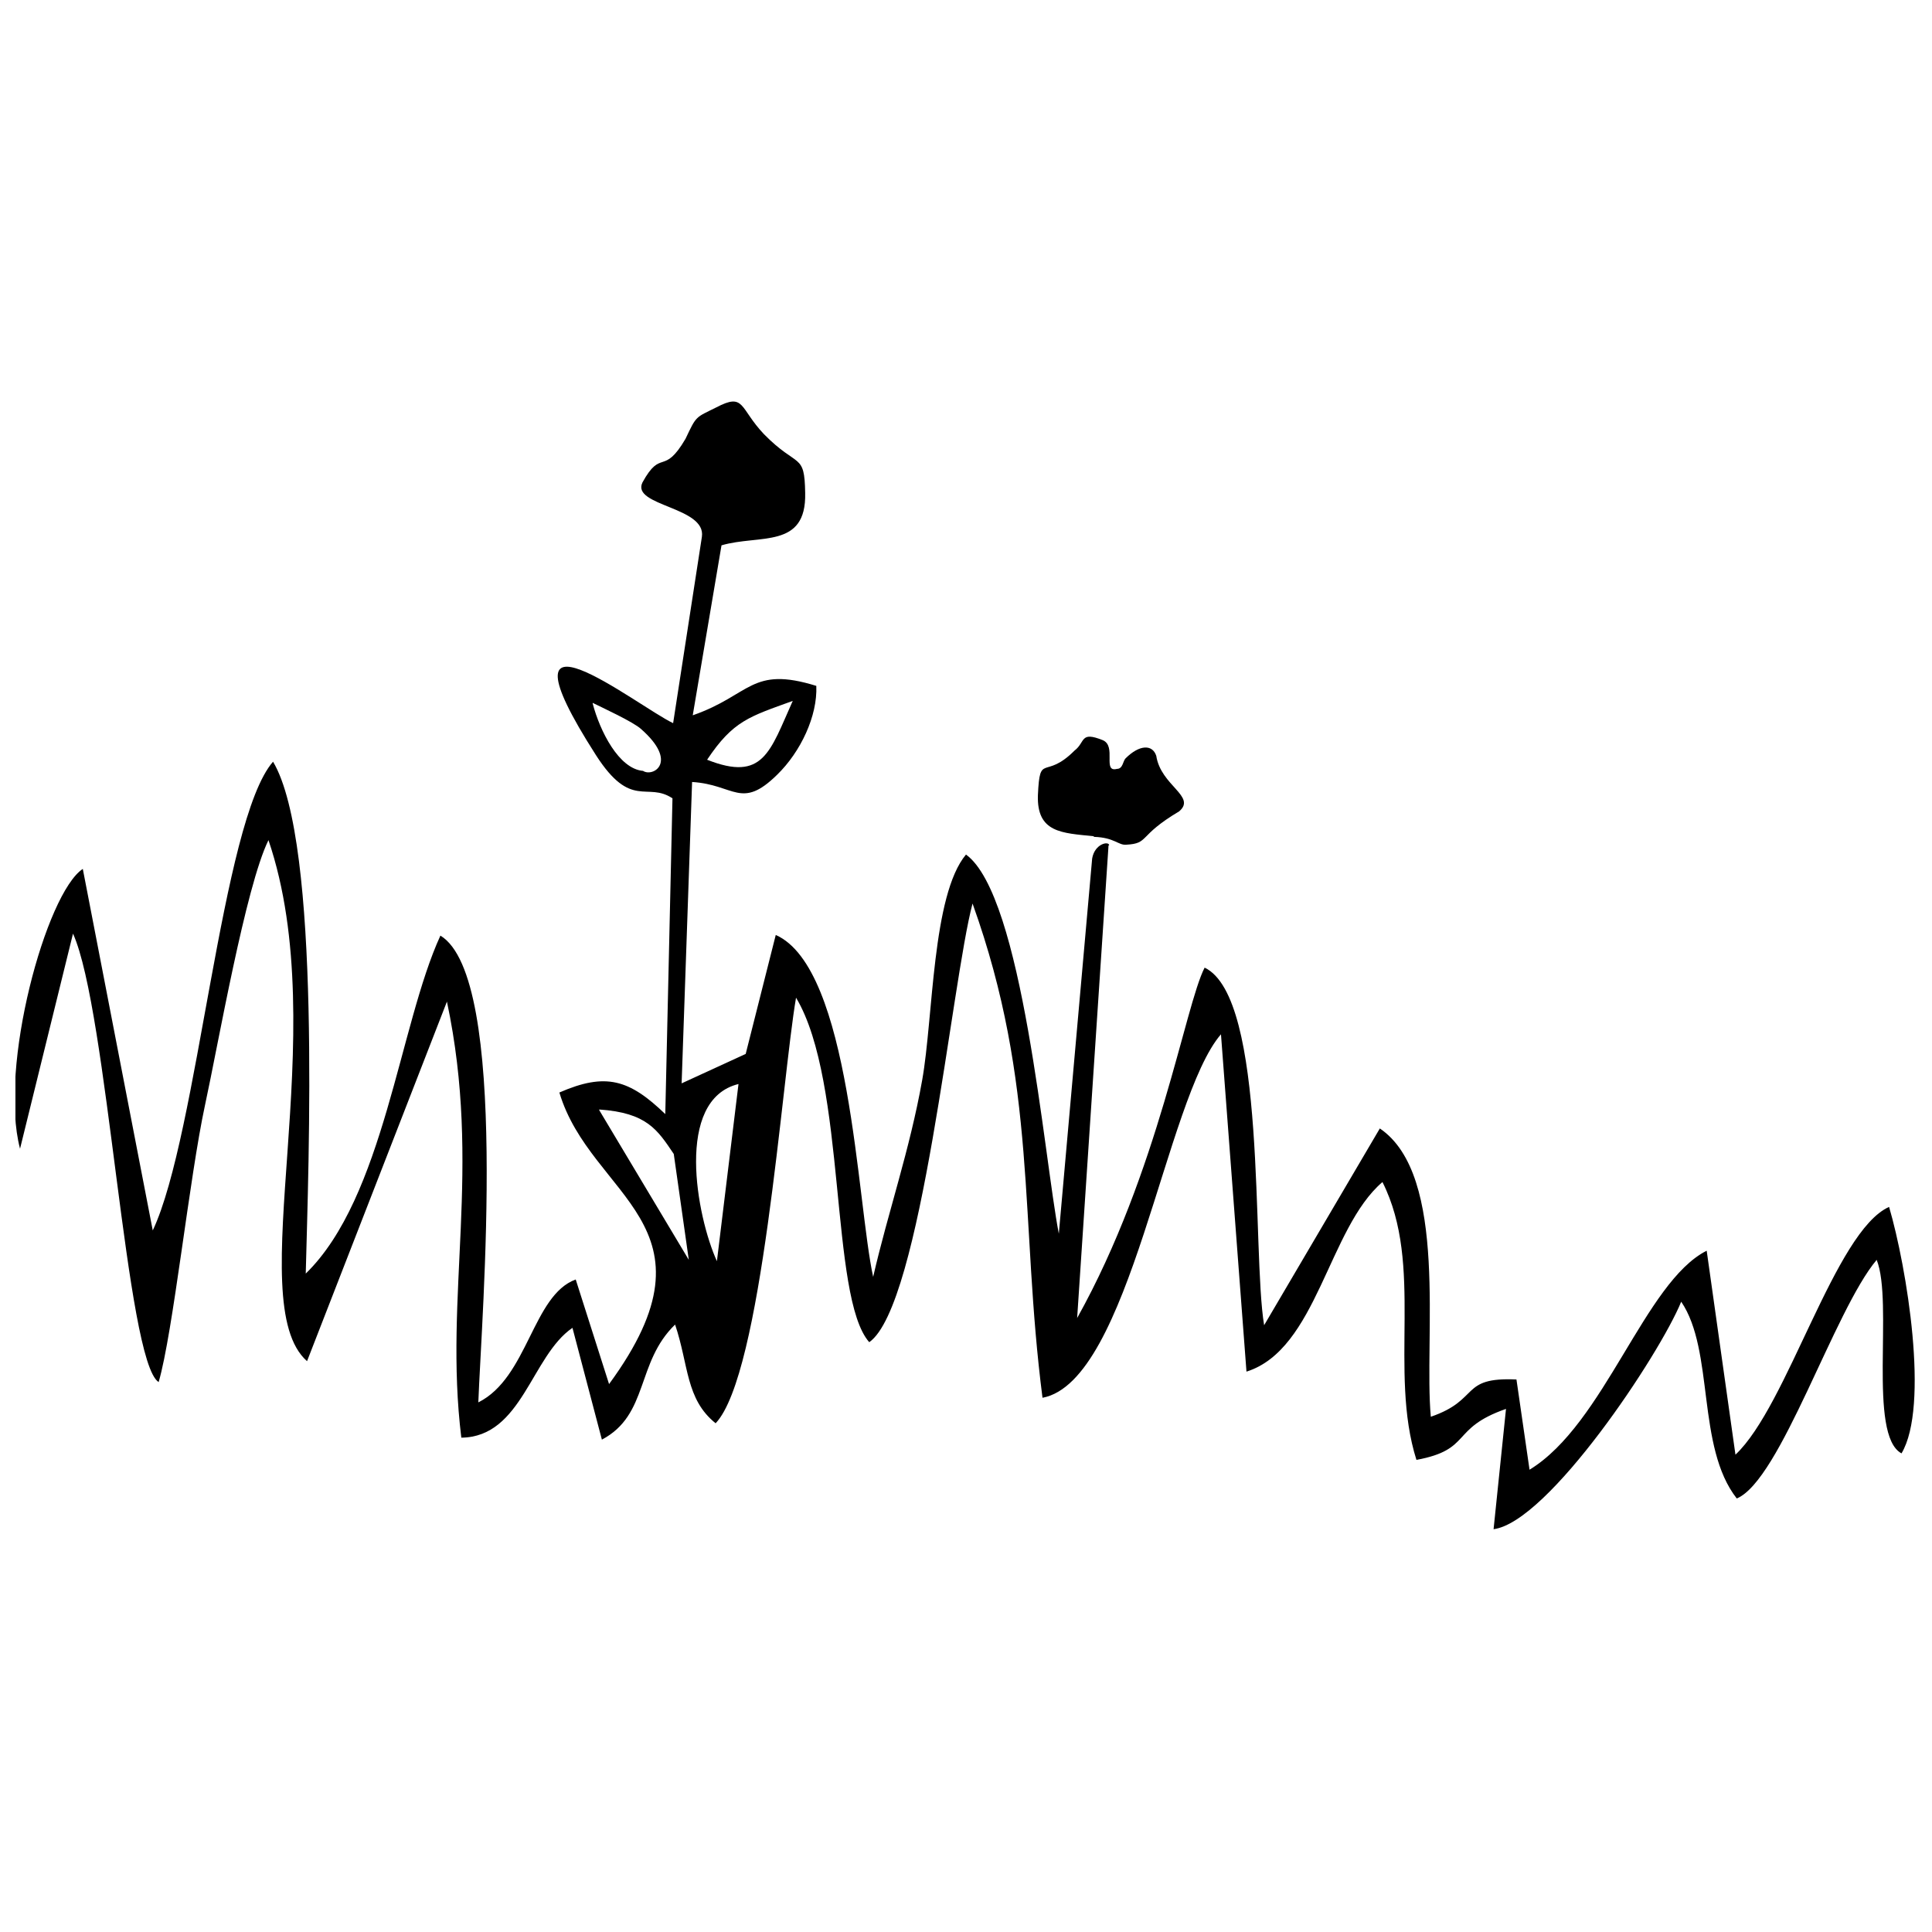 <?xml version="1.0" encoding="UTF-8"?>
<!-- Uploaded to: SVG Repo, www.svgrepo.com, Generator: SVG Repo Mixer Tools -->
<svg width="800px" height="800px" version="1.1" viewBox="144 144 512 512" xmlns="http://www.w3.org/2000/svg">
 <defs>
  <clipPath id="a">
   <path d="m148.09 250h503.81v300h-503.81z"/>
  </clipPath>
 </defs>
 <g clip-path="url(#a)">
  <path d="m301.07 330.27c2.426 1.211 10.742 5.023 12.82 6.93 10.047 8.836 3.117 12.82 0.52 11.09-6.41-0.52-11.434-10.566-13.34-17.844zm1.734 107.76c12.648 0.867 15.418 5.371 19.75 11.781l3.984 28.066-23.734-39.676zm31.184 40.195c-5.371-11.781-11.262-42.793 5.719-46.949zm20.098-148.48c-6.062 13.512-7.797 21.484-22.695 15.594 6.93-10.395 11.262-11.434 22.695-15.594zm83.852 38.289c0-1.211-3.812-0.52-4.504 3.465l-8.836 99.445c-3.984-20.617-9.527-89.57-24.602-100.48-9.008 10.742-8.664 43.312-11.609 59.77-3.293 18.539-9.008 34.824-12.992 52.148-4.332-19.75-5.891-81.773-25.812-90.609l-7.969 31.531-16.977 7.797 2.773-79.867c11.262 0.691 12.992 7.449 22.523-1.906 6.238-6.062 10.742-15.594 10.395-23.562-17.324-5.371-17.324 2.426-32.746 7.797l7.621-45.043c10.047-2.945 22.523 1.039 22.176-13.859-0.172-10.914-1.906-6.41-10.914-15.594-6.582-6.93-5.023-11.09-12.648-7.102-5.543 2.773-5.199 2.078-8.145 8.316-5.891 10.047-6.41 2.426-11.434 11.609-2.945 6.238 16.977 6.41 15.766 14.379l-7.621 49.375c-9.527-4.504-48.855-35.863-20.445 8.488 9.355 14.555 13.512 6.93 20.27 11.434l-1.906 83.68c-9.527-9.184-15.766-11.09-28.066-5.719 8.316 27.895 44.18 34.996 13.168 77.27l-8.836-27.719c-11.434 4.156-12.648 25.988-25.812 32.57 0.867-23.391 8.316-112.61-10.047-123.7-10.914 23.734-14.898 69.301-35.688 89.57 0.691-28.238 4.156-114.17-8.664-135.66-13.688 15.594-19.922 98.926-31.879 124.22l-18.539-95.809c-9.703 6.41-22.348 52.496-16.633 74.152l14.035-57c9.184 20.27 14.035 113.3 22.695 118.85 3.812-12.992 8.145-54.227 12.301-73.457 3.465-15.938 10.742-57.867 16.805-70.168 17.5 51.457-7.449 122.49 10.223 138.08l37.074-95.289c9.355 44.18-0.867 77.617 3.812 115.56 16.113-0.172 18.539-21.656 29.453-29.105l7.797 29.625c12.473-6.582 9.008-20.445 19.402-30.492 3.637 10.742 2.773 19.75 10.742 26.16 12.301-12.992 17.5-90.438 21.309-112.79 13.512 22.523 8.836 79.348 19.402 91.301 13.859-9.703 21.828-95.461 27.375-116.25 17.324 48.164 12.473 83.852 18.539 130.98 23.215-4.332 32.57-79.348 47.297-96.328l6.758 89.398c18.711-5.891 21.656-37.941 36.035-50.242 11.09 22.004 1.559 50.07 9.008 73.633 14.898-2.773 8.836-8.316 23.734-13.512l-3.293 31.879c14.555-1.906 44.004-46.258 49.723-60.289 8.836 12.992 3.984 38.461 14.727 52.148 11.609-4.852 25.812-49.895 37.074-63.234 4.504 11.262-2.426 46.43 6.582 51.281 7.449-12.473 1.387-49.375-3.293-65.316-14.379 6.41-26.855 52.668-40.715 65.66l-7.621-54.055c-16.457 8.316-27.027 45.91-46.949 58.039l-3.465-23.91c-15.074-0.691-9.527 5.371-22.695 9.875-1.906-20.617 4.852-63.93-13.512-76.402l-30.664 52.148c-3.293-19.922 0.867-86.797-15.766-94.766-5.199 10.047-12.129 54.055-33.785 92.863l8.316-125.26z" fill-rule="evenodd"/>
 </g>
 <path d="m433.96 365.78c5.371 0.172 6.41 2.254 8.488 2.078 6.238-0.348 2.945-2.254 14.035-8.836 4.68-3.984-4.852-6.758-6.062-14.727-1.039-3.117-4.504-2.945-8.145 0.691-0.691 0.691-0.691 2.773-2.254 2.773-3.984 1.039 0-6.062-3.812-7.621-6.062-2.426-4.504 0.52-7.449 2.773-7.969 7.969-9.184 0.348-9.703 11.781-0.348 10.047 6.41 10.047 14.727 10.914z" fill-rule="evenodd"/>
</svg>